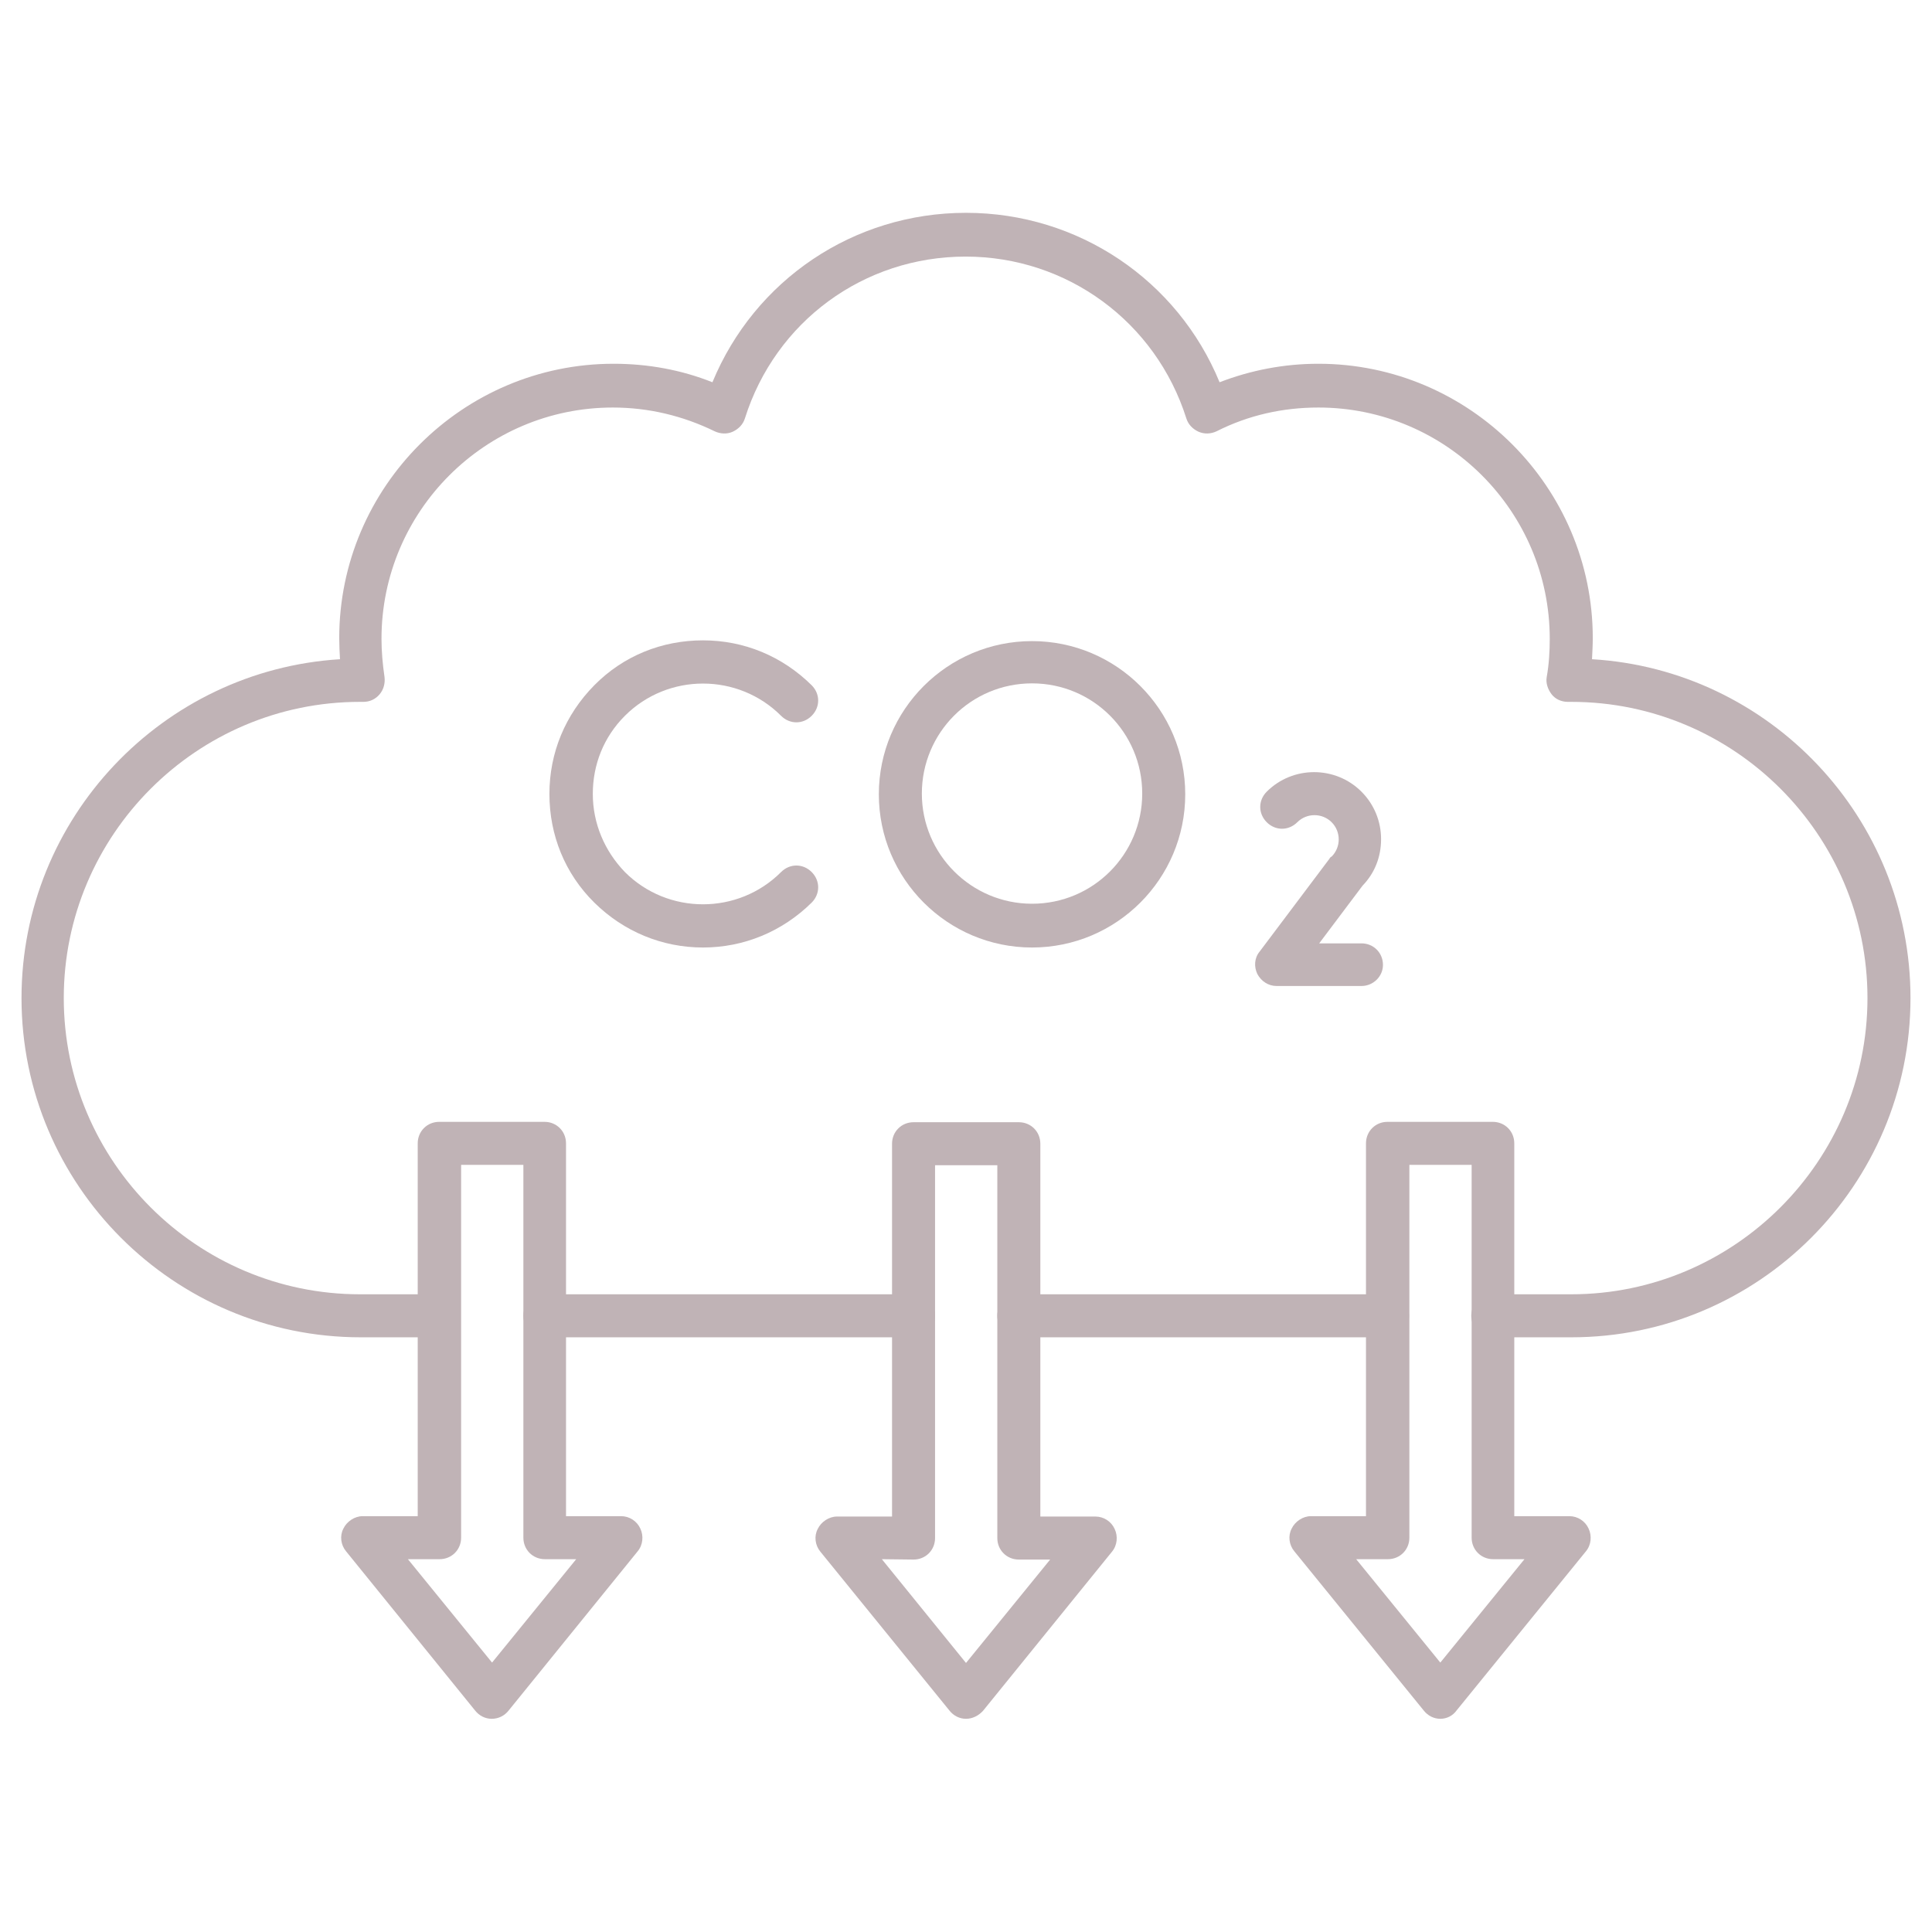 <?xml version="1.0" encoding="utf-8"?>
<!-- Generator: Adobe Illustrator 27.3.1, SVG Export Plug-In . SVG Version: 6.00 Build 0)  -->
<svg version="1.1" id="Layer_1" xmlns="http://www.w3.org/2000/svg" xmlns:xlink="http://www.w3.org/1999/xlink" x="0px" y="0px"
	 viewBox="0 0 512 512" style="enable-background:new 0 0 512 512;" xml:space="preserve">
<style type="text/css">
	.st0{fill:#C0B3B6;}
</style>
<g>
	<g>
		<path class="st0" d="M186.3,251.1c-10.8,0-21-4.2-28.8-11.9s-11.9-17.9-11.9-28.8c0-10.9,4.2-21,11.9-28.8s17.9-11.9,28.8-11.9
			c10.9,0,21,4.2,28.8,11.9c2.3,2.3,2.3,5.8,0,8.1s-5.8,2.3-8.1,0c-11.4-11.4-30-11.4-41.4,0c-5.6,5.6-8.5,12.9-8.5,20.7
			s3.1,15.1,8.5,20.7c11.4,11.4,30,11.4,41.4,0c2.3-2.3,5.8-2.3,8.1,0c2.3,2.3,2.3,5.8,0,8.1C207.3,246.9,197.1,251.1,186.3,251.1z"
			/>
		<path class="st0" d="M273.5,251.1c-22.4,0-40.6-18.2-40.6-40.6s18.2-40.6,40.6-40.6c22.4,0,40.6,18.2,40.6,40.6
			S295.9,251.1,273.5,251.1L273.5,251.1z M273.5,181.1c-16.2,0-29.2,13.1-29.2,29.2s13.1,29.2,29.2,29.2c16.2,0,29.2-13.1,29.2-29.2
			S289.7,181.1,273.5,181.1L273.5,181.1z"/>
		<path class="st0" d="M360.8,261.3h-22.5c-2.2,0-4.1-1.3-5.1-3.2c-0.9-1.9-0.8-4.2,0.6-5.9l18.5-24.6c0.1-0.2,0.3-0.5,0.6-0.6
			c2.5-2.5,2.5-6.6,0-9.1c-2.5-2.5-6.6-2.5-9.1,0c-2.3,2.3-5.8,2.3-8.1,0c-2.3-2.3-2.3-5.8,0-8.1c6.9-6.9,18.2-6.9,25.1,0
			c3.4,3.4,5.2,7.9,5.2,12.6c0,4.7-1.7,9-4.9,12.3L349.6,250h11.2c3.2,0,5.7,2.5,5.7,5.7C366.5,258.8,363.9,261.3,360.8,261.3z"/>
	</g>
	<path class="st0" d="M242.1,354.4h-97.7c-3.2,0-5.7-2.5-5.7-5.7c0-3.2,2.5-5.7,5.7-5.7h97.7c3.2,0,5.7,2.5,5.7,5.7
		C247.8,351.9,245.2,354.4,242.1,354.4z"/>
	<path class="st0" d="M416.4,354.4h-20.8c-3.2,0-5.7-2.5-5.7-5.7c0-3.2,2.5-5.7,5.7-5.7h20.8c43.2,0,78.5-35.3,78.5-78.5
		S459.7,186,416.4,186h-0.3c-0.2,0-0.5,0-0.6,0c-1.7,0-3.3-0.7-4.3-2s-1.6-3-1.3-4.6c0.6-3.4,0.8-6.8,0.8-10.1
		c0-33.8-27.5-61.3-61.3-61.3c-9.4,0-18.5,2-27,6.3c-1.5,0.7-3.2,0.8-4.8,0.1c-1.5-0.7-2.7-1.9-3.2-3.5
		c-8.1-25.6-31.6-42.9-58.5-42.9c-27,0-50.4,17.2-58.5,42.9c-0.5,1.6-1.7,2.8-3.2,3.5c-1.5,0.7-3.3,0.6-4.8-0.1
		c-8.4-4.1-17.5-6.3-27-6.3c-33.8,0-61.3,27.5-61.3,61.3c0,3.3,0.3,6.7,0.8,10.1c0.2,1.6-0.2,3.3-1.3,4.6s-2.6,2-4.3,2
		c-0.2,0-0.5,0-0.6,0h-0.3c-43.3,0-78.5,35.3-78.5,78.5c0,43.3,35.3,78.5,78.5,78.5h20.8c3.2,0,5.7,2.5,5.7,5.7
		c0,3.2-2.5,5.7-5.7,5.7H95.6C46,354.4,5.7,314,5.7,264.5c0-47.7,37.4-86.9,84.4-89.8c-0.1-1.8-0.2-3.8-0.2-5.6
		c0-40,32.7-72.7,72.7-72.7c9.1,0,17.9,1.6,26.2,4.9c11.2-27.1,37.4-44.9,67.2-44.9c29.8,0,56.1,17.9,67.2,44.9
		c8.3-3.2,17.1-4.9,26.2-4.9c40,0,72.7,32.7,72.7,72.7c0,1.8-0.1,3.6-0.2,5.6c47,2.8,84.4,42,84.4,89.8
		C506.3,314.1,466,354.4,416.4,354.4z"/>
	<path class="st0" d="M367.7,354.4H270c-3.2,0-5.7-2.5-5.7-5.7c0-3.2,2.5-5.7,5.7-5.7h97.7c3.2,0,5.7,2.5,5.7,5.7
		C373.4,351.9,370.9,354.4,367.7,354.4z"/>
	<path class="st0" d="M256,455.5c-1.7,0-3.3-0.8-4.4-2.2l-34.2-42.1c-1.4-1.7-1.7-4.1-0.7-6c0.9-1.9,3-3.3,5.1-3.3h14.6v-98.8
		c0-3.2,2.5-5.7,5.7-5.7h27.9c3.2,0,5.7,2.5,5.7,5.7v98.8h14.6c2.2,0,4.2,1.3,5.1,3.3c0.9,1.9,0.7,4.3-0.7,6l-34.2,42.2
		C259.3,454.7,257.7,455.5,256,455.5L256,455.5z M233.7,413.2l22.3,27.5l22.3-27.4H270c-3.2,0-5.7-2.5-5.7-5.7v-98.8h-16.5v98.8
		c0,3.2-2.5,5.7-5.7,5.7L233.7,413.2z"/>
	<g>
		<path class="st0" d="M130.3,455.5c-1.7,0-3.3-0.8-4.4-2.2l-34.2-42.2c-1.4-1.7-1.7-4.1-0.7-6c0.9-1.9,3-3.3,5.1-3.3h14.6V303
			c0-3.2,2.5-5.7,5.7-5.7h27.9c3.2,0,5.7,2.5,5.7,5.7v98.8h14.6c2.2,0,4.2,1.3,5.1,3.3c0.9,1.9,0.7,4.3-0.7,6l-34.2,42.2
			C133.7,454.7,132.1,455.5,130.3,455.5L130.3,455.5z M108.1,413.2l22.3,27.4l22.3-27.4h-8.3c-3.2,0-5.7-2.5-5.7-5.7v-98.8h-16.5
			v98.8c0,3.2-2.5,5.7-5.7,5.7L108.1,413.2z"/>
		<path class="st0" d="M381.7,455.5c-1.7,0-3.3-0.8-4.4-2.2L343,411.1c-1.4-1.7-1.7-4.1-0.7-6c0.9-1.9,3-3.3,5.1-3.3H362V303
			c0-3.2,2.5-5.7,5.7-5.7h27.9c3.2,0,5.7,2.5,5.7,5.7v98.8h14.6c2.2,0,4.2,1.3,5.1,3.3c0.9,1.9,0.7,4.3-0.7,6L386,453.3
			C385,454.7,383.4,455.5,381.7,455.5L381.7,455.5z M359.4,413.2l22.3,27.4l22.3-27.4h-8.3c-3.2,0-5.7-2.5-5.7-5.7v-98.8h-16.5v98.8
			c0,3.2-2.5,5.7-5.7,5.7L359.4,413.2z"/>
	</g>
</g>
</svg>
